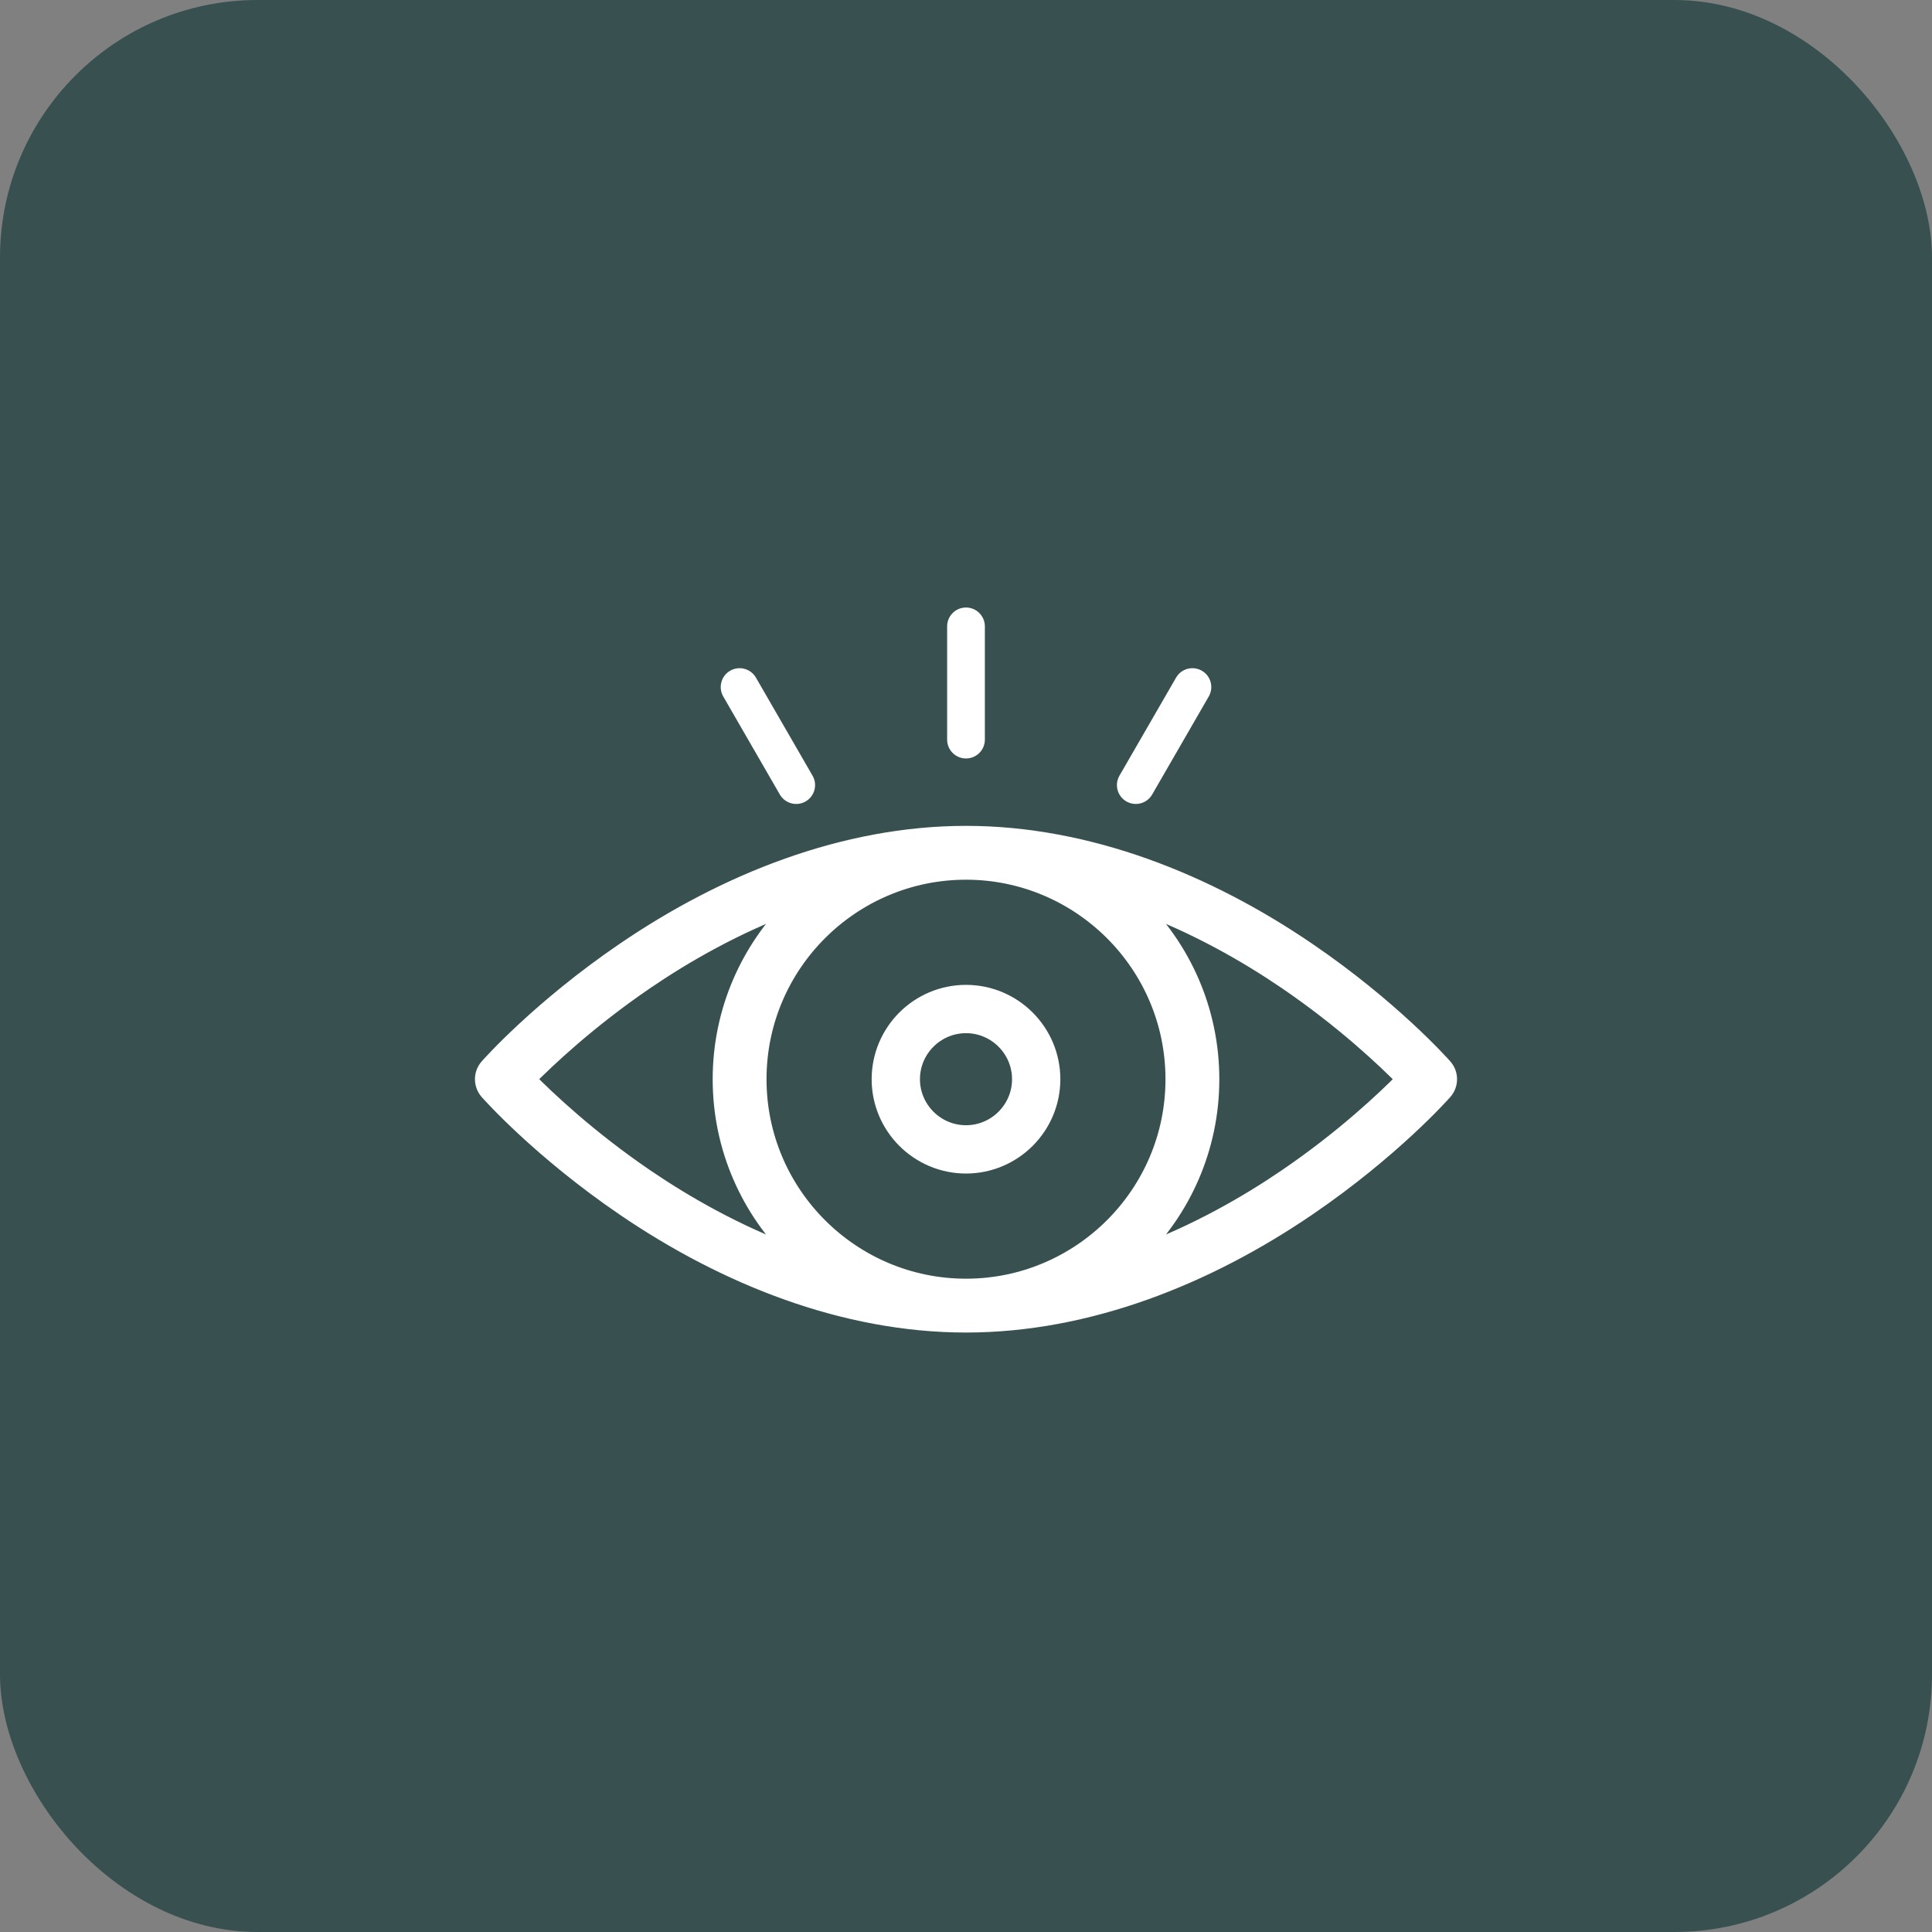 <svg xmlns="http://www.w3.org/2000/svg" fill="none" viewBox="0 0 60 60" height="60" width="60">
<rect x="0" y="0" width="60" height="60" fill="#808080" stroke="none"/>
<rect fill="#385150" rx="8" height="60" width="60"></rect>
<g clip-path="url(#clip0_406_737)">
<path stroke-width="1.5" stroke="white" d="M30 31.336C31.201 31.336 32.18 32.314 32.18 33.516C32.18 34.717 31.201 35.695 30 35.695C28.799 35.695 27.82 34.717 27.82 33.516C27.82 32.314 28.799 31.336 30 31.336Z"></path>
<path stroke-width="0.5" stroke="white" fill="white" d="M15.147 33.128C14.951 33.349 14.951 33.682 15.147 33.904C15.212 33.977 16.778 35.737 19.387 37.515C22.517 39.65 26.212 41.133 30 41.133C33.789 41.133 37.483 39.649 40.613 37.515C43.222 35.737 44.788 33.978 44.853 33.904C45.049 33.682 45.049 33.349 44.853 33.128C44.788 33.054 43.222 31.294 40.613 29.516C37.483 27.382 33.788 25.898 30 25.898C26.211 25.898 22.517 27.382 19.387 29.516C16.778 31.294 15.212 33.054 15.147 33.128ZM23.555 33.516C23.555 29.945 26.462 27.07 30 27.07C33.543 27.07 36.445 29.951 36.445 33.516C36.445 37.086 33.538 39.961 30 39.961C26.457 39.961 23.555 37.08 23.555 33.516ZM39.927 30.466C41.714 31.681 43.01 32.91 43.607 33.516C43.014 34.118 41.731 35.335 39.953 36.547C38.736 37.377 37.15 38.292 35.316 38.965C36.735 37.581 37.617 35.65 37.617 33.516C37.617 31.381 36.735 29.45 35.316 28.066C37.139 28.735 38.716 29.643 39.927 30.466ZM24.684 28.066C23.265 29.45 22.383 31.382 22.383 33.516C22.383 35.65 23.265 37.581 24.684 38.965C22.861 38.296 21.284 37.388 20.073 36.565C18.286 35.35 16.991 34.121 16.393 33.515C16.986 32.913 18.269 31.697 20.047 30.484C21.264 29.654 22.85 28.739 24.684 28.066Z"></path>
<path fill="white" d="M25.02 24.889C25.3 24.727 25.396 24.369 25.234 24.089L23.476 21.044C23.314 20.764 22.956 20.668 22.676 20.83C22.396 20.991 22.3 21.35 22.461 21.63L24.219 24.675C24.382 24.956 24.741 25.05 25.02 24.889Z"></path>
<path fill="white" d="M37.324 20.83C37.044 20.668 36.686 20.764 36.524 21.044L34.766 24.089C34.604 24.369 34.7 24.727 34.981 24.889C35.26 25.05 35.618 24.956 35.781 24.675L37.539 21.63C37.701 21.35 37.605 20.991 37.324 20.83Z"></path>
<path fill="white" d="M30.586 22.969V19.453C30.586 19.13 30.324 18.867 30 18.867C29.676 18.867 29.414 19.13 29.414 19.453V22.969C29.414 23.292 29.676 23.555 30 23.555C30.324 23.555 30.586 23.292 30.586 22.969Z"></path>
</g>
<defs>
<clipPath id="clip0_406_737">
<rect transform="translate(14.5 15)" fill="white" height="30" width="31"></rect>
</clipPath>
</defs>
</svg>
